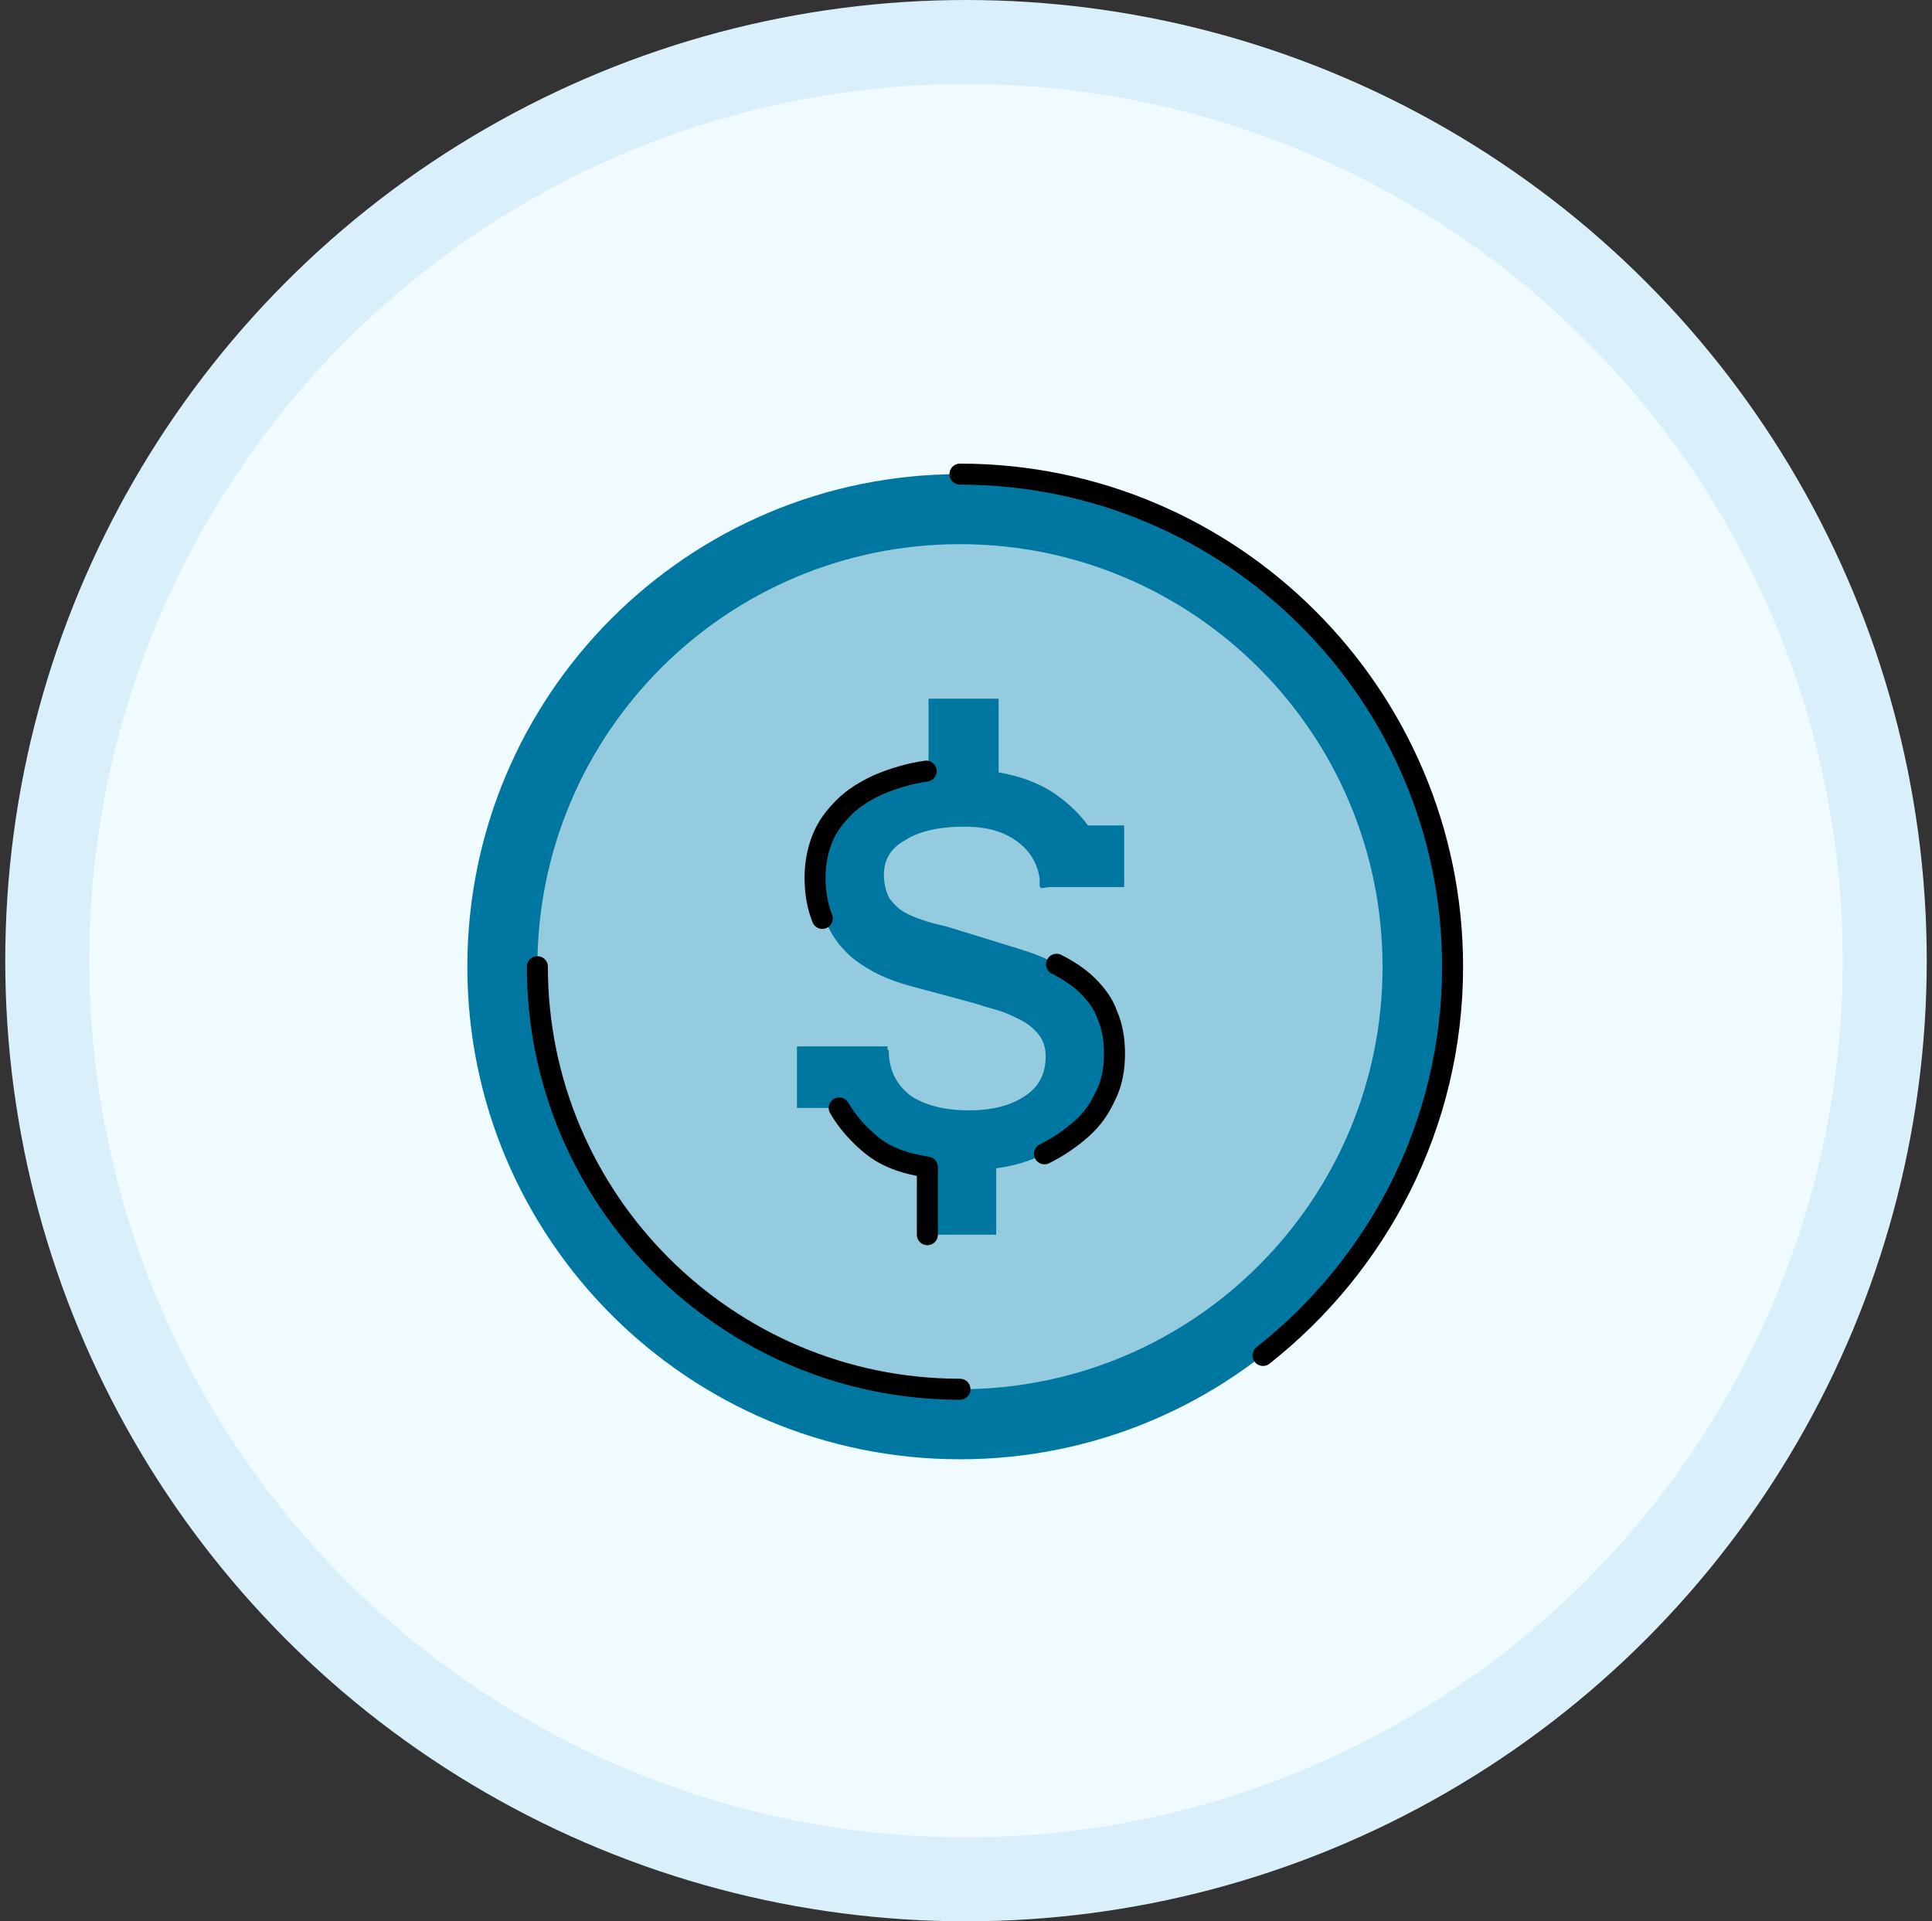 <?xml version="1.0" encoding="UTF-8"?> <svg xmlns="http://www.w3.org/2000/svg" width="184" height="183" viewBox="0 0 184 183" fill="none"><rect x="0" y="0" width="184" height="183" fill="#333333" stroke="none"/><circle cx="92" cy="91.5" r="87.5" fill="#F0FBFF" stroke="#D9EFF9" stroke-width="8"></circle><path d="M18.938 91.5C18.938 51.149 51.649 18.438 92 18.438V18.438C132.351 18.438 165.062 51.149 165.062 91.5V91.5C165.062 131.851 132.351 164.562 92 164.562V164.562C51.649 164.562 18.938 131.851 18.938 91.5V91.5Z" fill="#F0FBFF"></path><g clip-path="url(#clip0_706_20223)"><path d="M91.425 138.991C117.336 138.991 138.341 117.986 138.341 92.075C138.341 66.164 117.336 45.159 91.425 45.159C65.514 45.159 44.509 66.164 44.509 92.075C44.509 117.986 65.514 138.991 91.425 138.991Z" fill="#0077A0"></path><path d="M91.425 132.321C113.652 132.321 131.671 114.302 131.671 92.075C131.671 69.847 113.652 51.829 91.425 51.829C69.198 51.829 51.179 69.847 51.179 92.075C51.179 114.302 69.198 132.321 91.425 132.321Z" fill="#94CBDE"></path><path d="M88.32 117.603V111.163C86.021 110.818 84.296 110.128 83.031 109.093C81.766 108.058 80.731 106.909 79.926 105.529H75.901V99.664H84.526V100.009H84.641C84.641 101.849 85.331 103.229 86.596 104.264C87.86 105.184 89.815 105.759 92.23 105.759C94.53 105.759 96.255 105.299 97.635 104.379C99.014 103.459 99.589 102.194 99.589 100.584C99.589 99.779 99.359 99.089 98.899 98.514C98.439 97.939 97.865 97.479 97.174 97.135C96.485 96.79 95.795 96.445 94.99 96.215C94.185 95.985 93.38 95.755 92.69 95.525L86.71 93.915C85.446 93.57 84.181 93.11 83.146 92.535C82.111 91.96 81.076 91.27 80.386 90.465C79.581 89.66 79.006 88.625 78.546 87.59C78.086 86.441 77.856 85.176 77.856 83.681C77.856 82.416 78.086 81.151 78.546 80.001C79.006 78.851 79.696 77.931 80.616 77.011C81.536 76.091 82.686 75.401 83.951 74.826C85.331 74.252 86.826 73.792 88.435 73.562V66.547H95.105V73.562C97.059 73.907 98.669 74.482 100.164 75.401C101.544 76.321 102.694 77.356 103.614 78.621H107.064V84.486H99.934L99.129 84.601V84.486H99.014V83.681C98.784 82.186 98.094 81.036 96.83 80.116C95.565 79.196 93.955 78.736 91.885 78.736C89.355 78.736 87.515 79.196 86.251 80.001C84.756 80.806 84.181 81.956 84.181 83.336C84.181 84.256 84.411 85.061 84.756 85.635C85.216 86.21 85.676 86.67 86.365 87.015C87.055 87.36 87.745 87.59 88.435 87.82C89.24 88.05 89.93 88.165 90.62 88.395L96.6 90.235C98.094 90.695 99.474 91.155 100.624 91.845C101.774 92.42 102.809 93.11 103.614 93.915C104.419 94.72 105.109 95.64 105.454 96.674C105.914 97.709 106.144 98.974 106.144 100.354C106.144 101.734 105.914 103.114 105.339 104.264C104.764 105.529 104.074 106.564 103.039 107.484C102.004 108.403 100.854 109.208 99.474 109.898C98.094 110.588 96.6 111.048 94.875 111.278V117.603H88.32Z" fill="#0077A0"></path><path d="M91.425 132.321C69.232 132.321 51.179 114.268 51.179 92.075" stroke="black" stroke-width="2" stroke-miterlimit="10" stroke-linecap="round" stroke-linejoin="round"></path><path d="M91.425 45.159C117.298 45.159 138.341 66.202 138.341 92.075C138.341 107.139 131.211 120.477 120.287 129.102" stroke="black" stroke-width="2" stroke-miterlimit="10" stroke-linecap="round" stroke-linejoin="round"></path><path d="M78.316 87.475C77.856 86.326 77.626 85.061 77.626 83.566C77.626 82.301 77.856 81.036 78.316 79.886C78.776 78.736 79.466 77.816 80.386 76.896C81.306 75.976 82.456 75.287 83.721 74.712C85.101 74.137 86.596 73.677 88.205 73.447" stroke="black" stroke-width="2" stroke-miterlimit="10" stroke-linecap="round" stroke-linejoin="round"></path><path d="M88.32 117.603V111.163C86.021 110.818 84.296 110.128 83.031 109.093C81.766 108.058 80.731 106.909 79.926 105.529" stroke="black" stroke-width="2" stroke-miterlimit="10" stroke-linecap="round" stroke-linejoin="round"></path><path d="M100.624 91.845C101.774 92.42 102.809 93.11 103.614 93.915C104.419 94.72 105.109 95.64 105.454 96.674C105.914 97.709 106.144 98.974 106.144 100.354C106.144 101.734 105.914 103.114 105.339 104.264C104.764 105.529 104.074 106.564 103.039 107.484C102.004 108.403 100.854 109.208 99.474 109.898" stroke="black" stroke-width="2" stroke-miterlimit="10" stroke-linecap="round" stroke-linejoin="round"></path></g><defs><clipPath id="clip0_706_20223"><rect width="94.981" height="94.981" fill="white" transform="translate(44.509 44.009)"></rect></clipPath></defs></svg> 